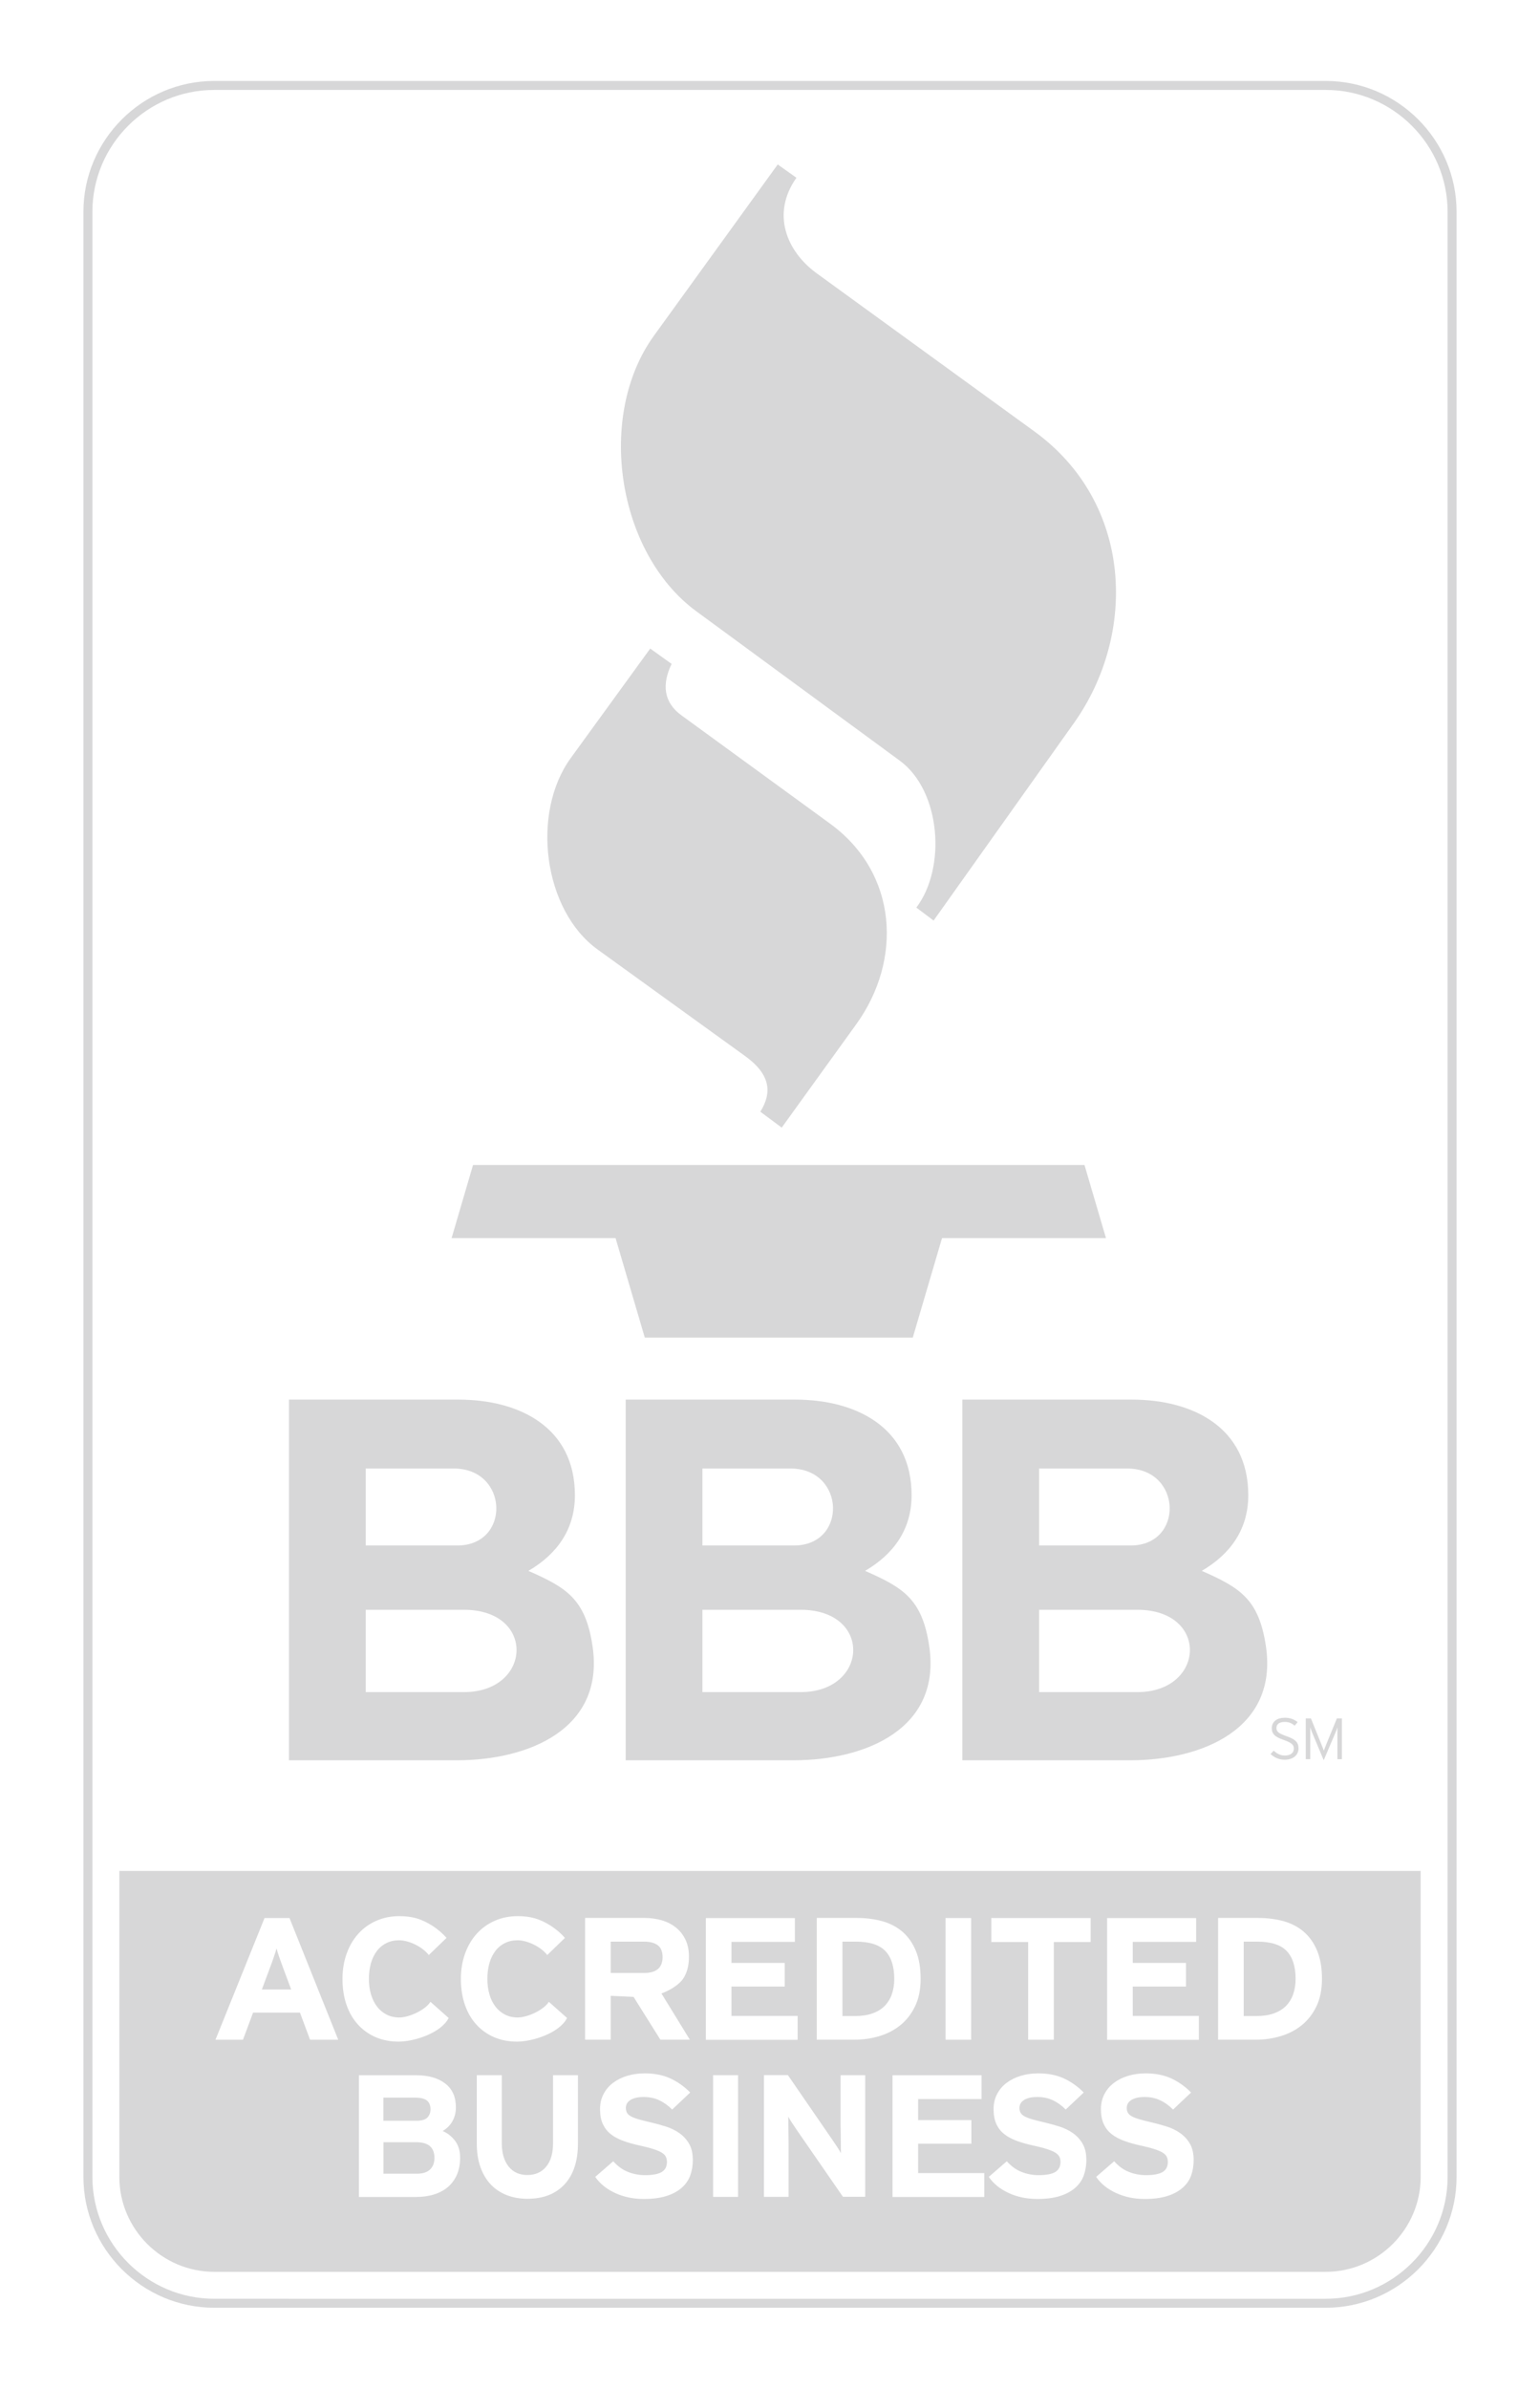 <?xml version="1.0" encoding="utf-8"?>
<!-- Generator: Adobe Illustrator 24.3.0, SVG Export Plug-In . SVG Version: 6.00 Build 0)  -->
<svg version="1.1" id="Layer_1" xmlns="http://www.w3.org/2000/svg" xmlns:xlink="http://www.w3.org/1999/xlink" x="0px" y="0px"
	 viewBox="0 0 247 383" style="enable-background:new 0 0 247 383;" xml:space="preserve">
<style type="text/css">
	.st0{fill-rule:evenodd;clip-rule:evenodd;fill:#D7D7D8;}
</style>
<g>
	<path class="st0" d="M104.29,103.99l-12.75,17.56c-6.39,8.8-4.41,24.4,4.32,30.7l23.64,17.07c4.06,2.93,4.38,5.83,2.45,8.93
		l3.43,2.55l11.96-16.58c7.39-10.24,6.75-24.18-4.22-32.17l-23.83-17.36c-2.86-2.08-3.15-4.98-1.57-8.24L104.29,103.99
		L104.29,103.99z M124.74,26.37l-19.85,27.45c-9.31,12.87-5.92,34.86,6.79,44.19l32.63,23.95c6.62,4.86,7.48,17.22,2.66,23.56
		l2.77,2.08l22.51-31.67c10.11-14.22,9.52-35.23-6.35-46.76L131,43.83c-4.88-3.55-7.32-9.58-3.26-15.33L124.74,26.37L124.74,26.37z
		 M72.43,198.52h26.3l4.69,15.95c14.33,0,28.66,0,42.98,0l4.69-15.95h26.3l-3.45-11.73c-32.69,0-65.38,0-98.07,0L72.43,198.52
		L72.43,198.52z M34.36,12.98h178.28c11.54,0,20.98,9.44,20.98,20.98v315.08c0,11.54-9.44,20.98-20.98,20.98H34.36
		c-11.54,0-20.98-9.44-20.98-20.98V33.96C13.38,22.42,22.82,12.98,34.36,12.98L34.36,12.98z M34.36,14.42h178.28
		c10.75,0,19.54,8.79,19.54,19.54v315.08c0,10.75-8.79,19.54-19.54,19.54H34.36c-10.75,0-19.54-8.79-19.54-19.54V33.96
		C14.82,23.21,23.61,14.42,34.36,14.42L34.36,14.42z M227.86,299.98v49.06c0,8.37-6.85,15.22-15.22,15.22H34.36
		c-8.37,0-15.22-6.85-15.22-15.22v-49.06H227.86L227.86,299.98z M54.25,327.05l-7.82-19.52h-4l-7.87,19.52h4.41l1.62-4.35h7.52
		l1.62,4.35H54.25L54.25,327.05z M46.7,318.99H42l1.32-3.54c0.22-0.58,0.42-1.13,0.6-1.67c0.19-0.54,0.33-0.99,0.43-1.37
		c0.1,0.37,0.24,0.83,0.43,1.37c0.19,0.54,0.39,1.1,0.6,1.67L46.7,318.99L46.7,318.99z M71.62,310.72c-1.21-1.4-3.12-2.68-4.93-3.17
		c-0.78-0.21-1.66-0.32-2.62-0.32c-1.35,0-2.59,0.25-3.7,0.74c-1.12,0.49-2.08,1.18-2.88,2.06c-0.8,0.88-1.43,1.94-1.88,3.18
		c-0.45,1.24-0.68,2.6-0.68,4.08c0,1.54,0.22,2.93,0.65,4.17c0.43,1.24,1.04,2.29,1.84,3.16c0.79,0.87,1.74,1.55,2.84,2.02
		c1.1,0.47,2.32,0.71,3.67,0.71c2.49,0,6.8-1.36,8.03-3.79l-2.92-2.59c-0.83,1.32-3.43,2.51-4.99,2.51c-0.76,0-1.45-0.16-2.06-0.47
		c-0.61-0.32-1.12-0.75-1.54-1.31c-0.42-0.56-0.74-1.21-0.96-1.97c-0.22-0.75-0.32-1.57-0.32-2.44c0-0.91,0.11-1.74,0.32-2.5
		c0.22-0.75,0.53-1.4,0.94-1.95c0.41-0.55,0.92-0.98,1.53-1.28c0.61-0.31,1.29-0.46,2.06-0.46c1.54,0,3.73,1.02,4.75,2.37
		L71.62,310.72L71.62,310.72z M110.65,327.05l-4.56-7.42c1.31-0.48,2.77-1.36,3.43-2.3c0.66-0.94,0.98-2.14,0.98-3.61
		c0-1.04-0.19-1.95-0.56-2.72c-0.37-0.77-0.88-1.42-1.53-1.94s-1.4-0.91-2.26-1.16c-0.86-0.25-1.77-0.38-2.73-0.38h-9.58v19.52h4.11
		v-7.03l3.67,0.17l4.3,6.86H110.65L110.65,327.05z M106.27,313.8c0,1.69-0.98,2.54-2.94,2.54h-5.38v-5.02h5.38
		c0.92,0,1.64,0.19,2.16,0.57C106.01,312.28,106.27,312.91,106.27,313.8L106.27,313.8z M127.93,327.05v-3.82h-10.61v-4.71h8.54
		v-3.79h-8.54v-3.37h10.17v-3.82h-14.28v19.52H127.93L127.93,327.05z M147.66,317.29c0-1.78-0.26-3.29-0.78-4.53
		c-0.52-1.24-1.23-2.24-2.14-3.03c-0.91-0.78-1.99-1.34-3.23-1.69c-1.24-0.34-2.6-0.52-4.07-0.52H131v19.52h6.14
		c1.31,0,2.6-0.19,3.86-0.56c1.26-0.37,2.39-0.95,3.38-1.74c0.99-0.79,1.78-1.8,2.38-3.04C147.36,320.47,147.66,319,147.66,317.29
		L147.66,317.29z M143.43,317.29c0,0.89-0.13,1.71-0.38,2.44c-0.25,0.73-0.64,1.36-1.14,1.88c-0.51,0.52-1.16,0.92-1.96,1.21
		c-0.79,0.29-1.73,0.43-2.8,0.43h-2.03v-11.93h2.17c2.17,0,3.74,0.5,4.7,1.49C142.95,313.81,143.43,315.3,143.43,317.29
		L143.43,317.29z M155.76,327.05v-19.52h-4.11v19.52H155.76L155.76,327.05z M174.93,311.38v-3.85H159v3.85h5.91v15.67h4.11v-15.67
		H174.93L174.93,311.38z M212.03,317.29c0-1.78-0.26-3.29-0.78-4.53c-0.52-1.24-1.23-2.24-2.14-3.03c-0.91-0.78-1.99-1.34-3.23-1.69
		c-1.24-0.34-2.6-0.52-4.07-0.52h-6.44v19.52h6.14c1.31,0,2.6-0.19,3.87-0.56c1.26-0.37,2.39-0.95,3.38-1.74
		c0.99-0.79,1.78-1.8,2.38-3.04C211.73,320.47,212.03,319,212.03,317.29L212.03,317.29z M207.8,317.29c0,0.89-0.13,1.71-0.38,2.44
		c-0.25,0.73-0.64,1.36-1.14,1.88c-0.51,0.52-1.16,0.92-1.96,1.21c-0.79,0.29-1.73,0.43-2.81,0.43h-2.03v-11.93h2.18
		c2.17,0,3.74,0.5,4.7,1.49C207.32,313.81,207.8,315.3,207.8,317.29L207.8,317.29z M192.29,327.05v-3.82h-10.61v-4.71h8.54v-3.79
		h-8.54v-3.37h10.17v-3.82h-14.28v19.52H192.29L192.29,327.05z M157.87,352.25v-3.82h-10.61v-4.71h8.54v-3.79h-8.54v-3.37h10.17
		v-3.82h-14.28v19.52H157.87L157.87,352.25z M90.61,310.72c-1.21-1.4-3.12-2.68-4.93-3.17c-0.78-0.21-1.66-0.32-2.62-0.32
		c-1.35,0-2.59,0.25-3.7,0.74c-1.12,0.49-2.08,1.18-2.88,2.06c-0.8,0.88-1.43,1.94-1.88,3.18c-0.45,1.24-0.68,2.6-0.68,4.08
		c0,1.54,0.22,2.93,0.65,4.17c0.43,1.24,1.04,2.29,1.84,3.16c0.79,0.87,1.74,1.55,2.84,2.02c1.1,0.47,2.32,0.71,3.67,0.71
		c2.49,0,6.8-1.36,8.03-3.79l-2.92-2.59c-0.83,1.32-3.43,2.51-4.99,2.51c-0.76,0-1.45-0.16-2.06-0.47
		c-0.61-0.32-1.12-0.75-1.54-1.31c-0.42-0.56-0.74-1.21-0.95-1.97c-0.22-0.75-0.32-1.57-0.32-2.44c0-0.91,0.11-1.74,0.32-2.5
		c0.22-0.75,0.53-1.4,0.94-1.95c0.41-0.55,0.92-0.98,1.53-1.28c0.61-0.31,1.29-0.46,2.06-0.46c1.54,0,3.73,1.02,4.75,2.37
		L90.61,310.72L90.61,310.72z M73.8,345.95c0-1.08-0.27-1.97-0.8-2.68c-0.53-0.71-1.2-1.24-2-1.59c0.67-0.39,1.19-0.91,1.56-1.56
		c0.37-0.65,0.56-1.39,0.56-2.23c0-1.67-0.57-2.95-1.72-3.83c-1.15-0.88-2.69-1.32-4.64-1.32h-9.19v19.52h9.1
		c1.07,0,2.04-0.13,2.92-0.4c0.88-0.27,1.63-0.67,2.25-1.2c0.62-0.53,1.1-1.19,1.45-1.98C73.63,347.88,73.8,346.97,73.8,345.95
		L73.8,345.95z M69.05,338.2c0,0.54-0.17,0.98-0.5,1.32c-0.33,0.34-0.92,0.52-1.76,0.52h-5.3v-3.71h5.1c0.88,0,1.51,0.16,1.89,0.47
		C68.86,337.12,69.05,337.58,69.05,338.2L69.05,338.2z M69.68,346c0,0.78-0.23,1.4-0.7,1.85c-0.47,0.46-1.19,0.68-2.16,0.68h-5.32
		v-5.05h5.32C68.72,343.49,69.68,344.33,69.68,346L69.68,346z M92.7,343.63v-10.9H88.7v10.96c0,1.58-0.37,2.82-1.1,3.71
		c-0.73,0.89-1.74,1.34-3.02,1.34c-1.28,0-2.28-0.46-3.01-1.37c-0.72-0.91-1.09-2.16-1.09-3.74v-10.9h-4.01v10.96
		c0,1.43,0.2,2.69,0.59,3.79c0.39,1.1,0.94,2.02,1.65,2.77c0.71,0.75,1.56,1.32,2.56,1.71c1,0.39,2.1,0.59,3.31,0.59
		c2.56,0,4.55-0.78,5.98-2.33C91.99,348.67,92.7,346.48,92.7,343.63L92.7,343.63z M111.12,346.34c0-1.06-0.2-1.93-0.6-2.62
		c-0.4-0.69-0.92-1.25-1.56-1.7c-0.64-0.45-1.35-0.8-2.15-1.05c-0.79-0.25-1.59-0.47-2.39-0.66c-0.8-0.19-1.46-0.35-1.98-0.5
		c-0.52-0.15-0.93-0.31-1.23-0.47c-0.31-0.17-0.52-0.36-0.64-0.57c-0.12-0.21-0.19-0.48-0.19-0.79c0-0.22,0.05-0.44,0.14-0.64
		c0.1-0.2,0.26-0.39,0.49-0.56c0.23-0.17,0.52-0.3,0.89-0.4c0.36-0.1,0.81-0.15,1.35-0.15c0.92,0,1.74,0.17,2.48,0.52
		c0.73,0.34,1.43,0.84,2.08,1.49l2.89-2.73c-0.95-0.97-2.02-1.72-3.19-2.26c-1.17-0.54-2.54-0.81-4.11-0.81
		c-0.99,0-1.92,0.13-2.79,0.39c-0.87,0.26-1.63,0.64-2.28,1.13c-0.65,0.49-1.16,1.09-1.53,1.8c-0.37,0.71-0.56,1.51-0.56,2.4
		c0,0.97,0.15,1.78,0.46,2.43c0.31,0.65,0.73,1.19,1.29,1.62c0.55,0.43,1.22,0.78,1.99,1.06c0.77,0.28,1.62,0.52,2.53,0.72
		c0.94,0.2,1.7,0.4,2.29,0.59c0.59,0.19,1.04,0.38,1.36,0.58c0.32,0.21,0.53,0.42,0.64,0.66c0.11,0.23,0.17,0.51,0.17,0.82
		c0,0.74-0.28,1.28-0.84,1.62c-0.56,0.33-1.45,0.5-2.65,0.5c-0.97,0-1.89-0.17-2.76-0.52c-0.87-0.34-1.66-0.92-2.36-1.71l-2.89,2.51
		c0.76,1.1,1.83,1.96,3.21,2.59c1.37,0.63,2.9,0.95,4.58,0.95c1.37,0,2.55-0.15,3.54-0.45c0.98-0.3,1.8-0.72,2.45-1.27
		c0.65-0.55,1.13-1.2,1.43-1.97C110.97,348.11,111.12,347.27,111.12,346.34L111.12,346.34z M118.38,352.25v-19.52h-4.01v19.52
		H118.38L118.38,352.25z M138.77,352.25v-19.52h-3.95v8.25c0,0.28,0.01,0.62,0.02,1.03c0.01,0.41,0.01,0.83,0.01,1.25
		c0,0.41,0,0.79,0.01,1.16c0.01,0.36,0.02,0.64,0.02,0.82c-0.13-0.26-0.34-0.6-0.62-1.02c-0.28-0.42-0.54-0.81-0.79-1.18l-7.1-10.32
		h-3.84v19.52h3.95v-8.59c0-0.28,0-0.62-0.01-1.03c-0.01-0.41-0.02-0.82-0.02-1.23c0-0.43,0-0.82-0.01-1.19
		c-0.01-0.36-0.01-0.64-0.01-0.82c0.13,0.26,0.34,0.6,0.62,1.02c0.28,0.42,0.54,0.81,0.79,1.18l7.36,10.65H138.77L138.77,352.25z
		 M174.24,346.34c0-1.06-0.2-1.93-0.6-2.62s-0.92-1.25-1.56-1.7c-0.64-0.45-1.36-0.8-2.15-1.05c-0.79-0.25-1.59-0.47-2.39-0.66
		c-0.8-0.19-1.46-0.35-1.97-0.5c-0.52-0.15-0.93-0.31-1.23-0.47c-0.3-0.17-0.52-0.36-0.64-0.57c-0.13-0.21-0.19-0.48-0.19-0.79
		c0-0.22,0.05-0.44,0.14-0.64c0.1-0.2,0.26-0.39,0.49-0.56c0.23-0.17,0.52-0.3,0.89-0.4c0.36-0.1,0.81-0.15,1.35-0.15
		c0.92,0,1.74,0.17,2.48,0.52c0.73,0.34,1.43,0.84,2.07,1.49l2.89-2.73c-0.96-0.97-2.02-1.72-3.19-2.26
		c-1.17-0.54-2.54-0.81-4.11-0.81c-0.99,0-1.92,0.13-2.79,0.39c-0.87,0.26-1.63,0.64-2.28,1.13c-0.65,0.49-1.16,1.09-1.53,1.8
		c-0.37,0.71-0.56,1.51-0.56,2.4c0,0.97,0.15,1.78,0.46,2.43c0.3,0.65,0.73,1.19,1.29,1.62c0.55,0.43,1.22,0.78,1.99,1.06
		c0.77,0.28,1.62,0.52,2.53,0.72c0.94,0.2,1.7,0.4,2.29,0.59c0.59,0.19,1.04,0.38,1.36,0.58c0.31,0.21,0.53,0.42,0.64,0.66
		c0.12,0.23,0.17,0.51,0.17,0.82c0,0.74-0.28,1.28-0.84,1.62c-0.56,0.33-1.45,0.5-2.65,0.5c-0.97,0-1.89-0.17-2.76-0.52
		c-0.87-0.34-1.66-0.92-2.36-1.71l-2.89,2.51c0.76,1.1,1.83,1.96,3.21,2.59c1.37,0.63,2.9,0.95,4.58,0.95
		c1.38,0,2.55-0.15,3.54-0.45c0.98-0.3,1.8-0.72,2.45-1.27c0.65-0.55,1.13-1.2,1.43-1.97C174.08,348.11,174.24,347.27,174.24,346.34
		L174.24,346.34z M191.45,346.34c0-1.06-0.2-1.93-0.6-2.62c-0.4-0.69-0.92-1.25-1.56-1.7c-0.64-0.45-1.36-0.8-2.15-1.05
		c-0.79-0.25-1.59-0.47-2.39-0.66c-0.8-0.19-1.46-0.35-1.97-0.5c-0.52-0.15-0.93-0.31-1.23-0.47c-0.31-0.17-0.52-0.36-0.64-0.57
		c-0.13-0.21-0.19-0.48-0.19-0.79c0-0.22,0.05-0.44,0.14-0.64c0.1-0.2,0.26-0.39,0.49-0.56c0.23-0.17,0.53-0.3,0.89-0.4
		c0.36-0.1,0.81-0.15,1.35-0.15c0.92,0,1.74,0.17,2.48,0.52c0.73,0.34,1.43,0.84,2.08,1.49l2.89-2.73
		c-0.96-0.97-2.02-1.72-3.19-2.26c-1.17-0.54-2.54-0.81-4.11-0.81c-0.99,0-1.92,0.13-2.79,0.39c-0.87,0.26-1.63,0.64-2.28,1.13
		c-0.65,0.49-1.16,1.09-1.53,1.8c-0.37,0.71-0.56,1.51-0.56,2.4c0,0.97,0.15,1.78,0.46,2.43c0.3,0.65,0.73,1.19,1.29,1.62
		c0.55,0.43,1.22,0.78,1.99,1.06c0.77,0.28,1.62,0.52,2.53,0.72c0.94,0.2,1.7,0.4,2.29,0.59c0.59,0.19,1.04,0.38,1.36,0.58
		c0.31,0.21,0.53,0.42,0.64,0.66c0.11,0.23,0.17,0.51,0.17,0.82c0,0.74-0.28,1.28-0.84,1.62c-0.56,0.33-1.45,0.5-2.65,0.5
		c-0.97,0-1.89-0.17-2.76-0.52c-0.87-0.34-1.66-0.92-2.36-1.71l-2.89,2.51c0.76,1.1,1.83,1.96,3.21,2.59
		c1.38,0.63,2.9,0.95,4.58,0.95c1.38,0,2.55-0.15,3.54-0.45c0.98-0.3,1.8-0.72,2.45-1.27c0.65-0.55,1.13-1.2,1.43-1.97
		C191.3,348.11,191.45,347.27,191.45,346.34L191.45,346.34z M74.42,271.31H58.66v-13.2h15.76C86.01,258.12,85.3,271.31,74.42,271.31
		L74.42,271.31z M128.42,271.31h-15.76v-13.2h15.76C140.01,258.12,139.3,271.31,128.42,271.31L128.42,271.31z M182.42,271.31h-15.76
		v-13.2h15.76C194.01,258.12,193.3,271.31,182.42,271.31L182.42,271.31z M73.35,247.8H58.66v-12.34h14.13
		C81.62,235.46,81.94,247.8,73.35,247.8L73.35,247.8z M127.35,247.8h-14.69v-12.34h14.13C135.62,235.46,135.94,247.8,127.35,247.8
		L127.35,247.8z M181.35,247.8h-14.69v-12.34h14.13C189.62,235.46,189.94,247.8,181.35,247.8L181.35,247.8z M95.04,263.96
		c-1.12-7.58-4.18-9.4-10.29-12.09c4.62-2.7,7.46-6.68,7.46-12.13c0-10.9-8.93-15.33-18.66-15.33h-27.2v57.83H73.3
		C84.81,282.24,97,277.21,95.04,263.96L95.04,263.96z M149.04,263.96c-1.12-7.58-4.18-9.4-10.29-12.09
		c4.62-2.7,7.46-6.68,7.46-12.13c0-10.9-8.93-15.33-18.66-15.33h-27.2v57.83h26.95C138.81,282.24,151,277.21,149.04,263.96
		L149.04,263.96z M203.04,263.96c-1.12-7.58-4.18-9.4-10.29-12.09c4.62-2.7,7.46-6.68,7.46-12.13c0-10.9-8.93-15.33-18.66-15.33
		h-27.2v57.83h26.95C192.81,282.24,205,277.21,203.04,263.96L203.04,263.96z M208.27,280.34c0-0.24-0.03-0.46-0.1-0.64
		c-0.06-0.19-0.17-0.36-0.32-0.51c-0.15-0.16-0.35-0.3-0.6-0.43c-0.25-0.13-0.56-0.26-0.93-0.39c-0.34-0.12-0.61-0.23-0.82-0.33
		c-0.21-0.1-0.37-0.2-0.48-0.3c-0.11-0.1-0.19-0.21-0.23-0.32c-0.04-0.11-0.06-0.23-0.06-0.37c0-0.13,0.03-0.25,0.07-0.37
		c0.05-0.12,0.13-0.22,0.23-0.3c0.11-0.09,0.24-0.16,0.41-0.21c0.17-0.05,0.37-0.08,0.6-0.08c0.34,0,0.63,0.05,0.88,0.15
		c0.25,0.1,0.49,0.25,0.73,0.45l0.48-0.57c-0.28-0.22-0.58-0.39-0.9-0.51c-0.32-0.12-0.7-0.19-1.15-0.19c-0.31,0-0.6,0.04-0.86,0.11
		c-0.26,0.08-0.48,0.19-0.66,0.33c-0.18,0.15-0.32,0.32-0.43,0.53c-0.1,0.21-0.15,0.44-0.15,0.7c0,0.24,0.03,0.44,0.1,0.62
		c0.07,0.18,0.18,0.34,0.33,0.49c0.15,0.15,0.35,0.28,0.59,0.41c0.25,0.13,0.55,0.25,0.92,0.38c0.31,0.11,0.56,0.21,0.77,0.31
		c0.21,0.1,0.37,0.21,0.49,0.31s0.21,0.22,0.26,0.34c0.05,0.12,0.08,0.26,0.08,0.41c0,0.35-0.13,0.62-0.39,0.82
		c-0.26,0.2-0.61,0.3-1.06,0.3c-0.34,0-0.66-0.07-0.96-0.21c-0.29-0.14-0.57-0.33-0.82-0.57l-0.5,0.54
		c0.27,0.26,0.59,0.48,0.98,0.65c0.38,0.17,0.81,0.26,1.27,0.26c0.35,0,0.66-0.05,0.94-0.14c0.27-0.09,0.51-0.22,0.7-0.38
		c0.19-0.16,0.34-0.35,0.44-0.58C208.22,280.83,208.27,280.6,208.27,280.34L208.27,280.34z M215.23,282.06v-6.53h-0.81l-1.6,3.91
		c-0.04,0.09-0.08,0.2-0.13,0.32c-0.05,0.12-0.09,0.24-0.14,0.35c-0.04,0.12-0.09,0.23-0.13,0.34c-0.04,0.11-0.07,0.19-0.09,0.26
		c-0.02-0.07-0.05-0.15-0.09-0.26c-0.04-0.1-0.08-0.21-0.13-0.33c-0.04-0.12-0.09-0.24-0.14-0.35c-0.05-0.12-0.09-0.23-0.13-0.33
		l-1.58-3.91h-0.83v6.53h0.72v-4.42v-0.7c0.02,0.06,0.04,0.14,0.07,0.23c0.03,0.09,0.06,0.18,0.1,0.28c0.04,0.1,0.07,0.2,0.11,0.3
		c0.04,0.1,0.08,0.19,0.12,0.28l1.76,4.2l1.79-4.2c0.04-0.09,0.08-0.18,0.12-0.28c0.04-0.1,0.08-0.2,0.12-0.29
		c0.04-0.1,0.07-0.19,0.1-0.28c0.03-0.09,0.05-0.17,0.07-0.23v0.7v4.42H215.23L215.23,282.06z"/>
</g>
</svg>
